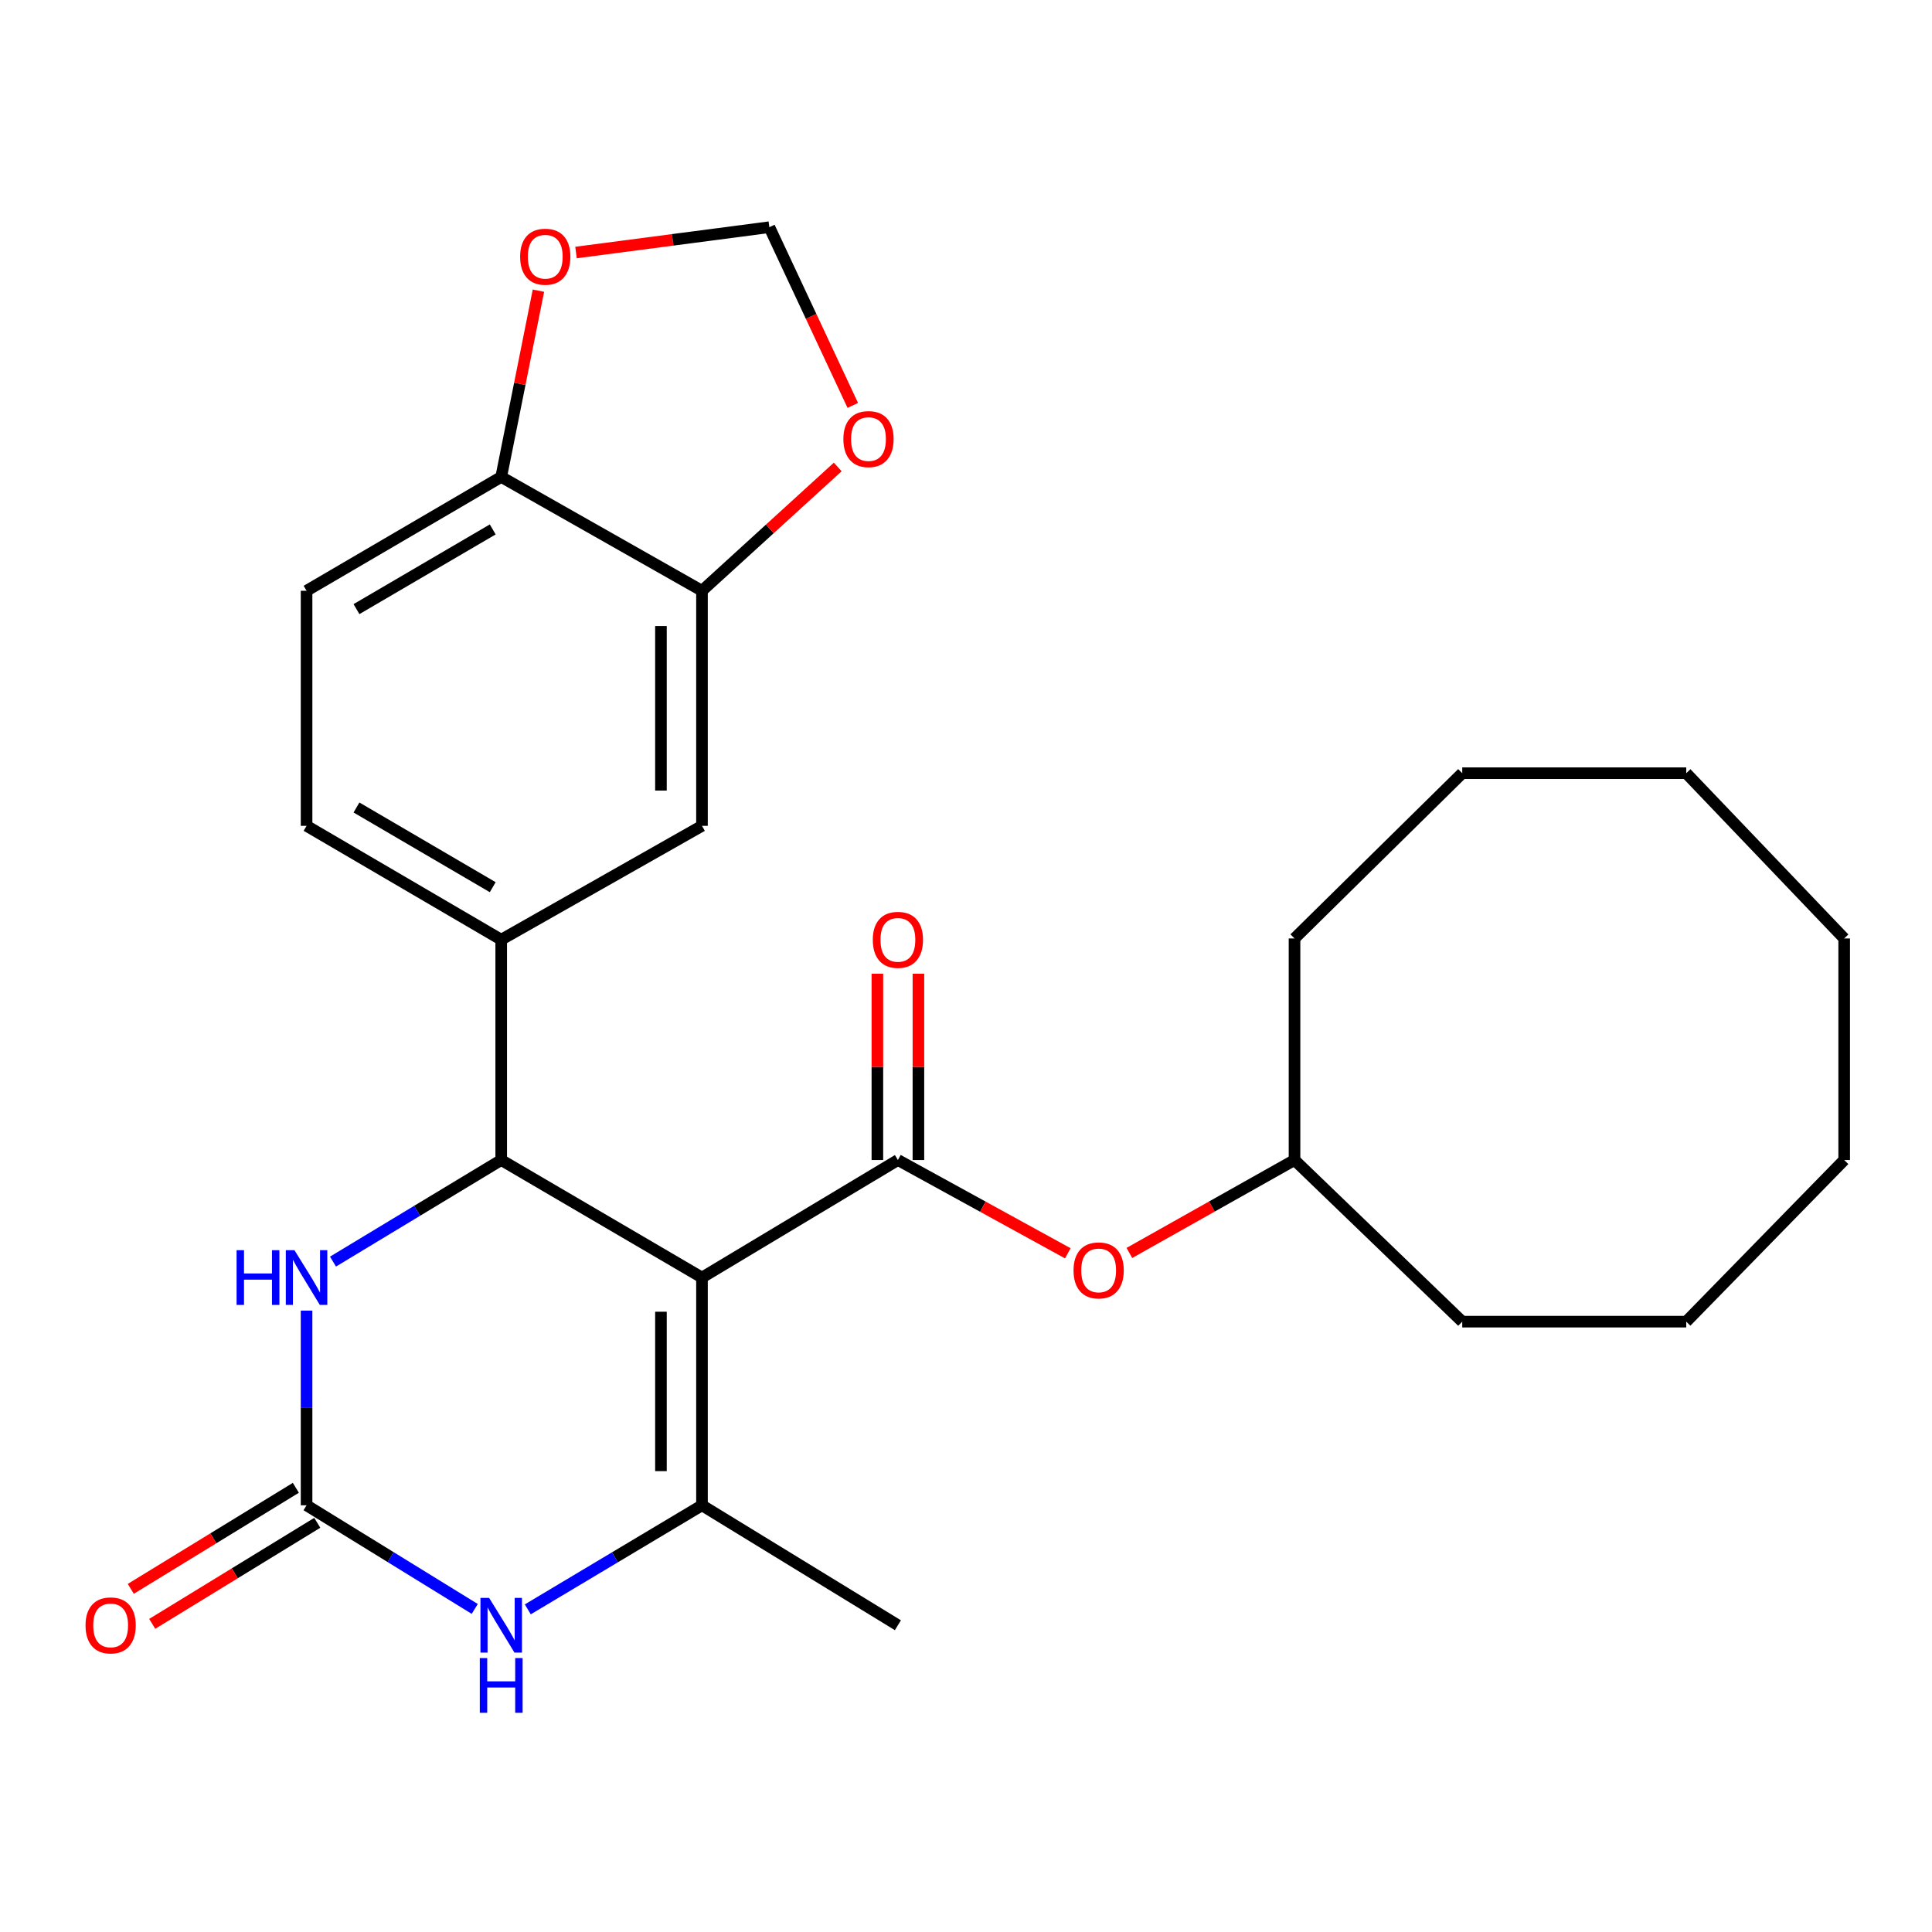 <?xml version='1.0' encoding='iso-8859-1'?>
<svg version='1.1' baseProfile='full'
              xmlns='http://www.w3.org/2000/svg'
                      xmlns:rdkit='http://www.rdkit.org/xml'
                      xmlns:xlink='http://www.w3.org/1999/xlink'
                  xml:space='preserve'
width='1000px' height='1000px' viewBox='0 0 1000 1000'>
<!-- END OF HEADER -->
<rect style='opacity:1.0;fill:#FFFFFF;stroke:none' width='1000' height='1000' x='0' y='0'> </rect>
<path class='bond-0' d='M 363.344,661.264 L 259.424,600.425' style='fill:none;fill-rule:evenodd;stroke:#000000;stroke-width:6px;stroke-linecap:butt;stroke-linejoin:miter;stroke-opacity:1' />
<path class='bond-1' d='M 363.344,661.264 L 363.344,779.144' style='fill:none;fill-rule:evenodd;stroke:#000000;stroke-width:6px;stroke-linecap:butt;stroke-linejoin:miter;stroke-opacity:1' />
<path class='bond-1' d='M 342.104,678.946 L 342.104,761.462' style='fill:none;fill-rule:evenodd;stroke:#000000;stroke-width:6px;stroke-linecap:butt;stroke-linejoin:miter;stroke-opacity:1' />
<path class='bond-2' d='M 363.344,661.264 L 464.751,600.425' style='fill:none;fill-rule:evenodd;stroke:#000000;stroke-width:6px;stroke-linecap:butt;stroke-linejoin:miter;stroke-opacity:1' />
<path class='bond-5' d='M 259.424,600.425 L 215.892,626.713' style='fill:none;fill-rule:evenodd;stroke:#000000;stroke-width:6px;stroke-linecap:butt;stroke-linejoin:miter;stroke-opacity:1' />
<path class='bond-5' d='M 215.892,626.713 L 172.36,653.002' style='fill:none;fill-rule:evenodd;stroke:#0000FF;stroke-width:6px;stroke-linecap:butt;stroke-linejoin:miter;stroke-opacity:1' />
<path class='bond-6' d='M 259.424,600.425 L 259.424,486.381' style='fill:none;fill-rule:evenodd;stroke:#000000;stroke-width:6px;stroke-linecap:butt;stroke-linejoin:miter;stroke-opacity:1' />
<path class='bond-4' d='M 363.344,779.144 L 318.267,806.071' style='fill:none;fill-rule:evenodd;stroke:#000000;stroke-width:6px;stroke-linecap:butt;stroke-linejoin:miter;stroke-opacity:1' />
<path class='bond-4' d='M 318.267,806.071 L 273.19,832.999' style='fill:none;fill-rule:evenodd;stroke:#0000FF;stroke-width:6px;stroke-linecap:butt;stroke-linejoin:miter;stroke-opacity:1' />
<path class='bond-18' d='M 363.344,779.144 L 464.751,841.222' style='fill:none;fill-rule:evenodd;stroke:#000000;stroke-width:6px;stroke-linecap:butt;stroke-linejoin:miter;stroke-opacity:1' />
<path class='bond-8' d='M 464.751,600.425 L 508.723,624.568' style='fill:none;fill-rule:evenodd;stroke:#000000;stroke-width:6px;stroke-linecap:butt;stroke-linejoin:miter;stroke-opacity:1' />
<path class='bond-8' d='M 508.723,624.568 L 552.696,648.712' style='fill:none;fill-rule:evenodd;stroke:#FF0000;stroke-width:6px;stroke-linecap:butt;stroke-linejoin:miter;stroke-opacity:1' />
<path class='bond-12' d='M 475.37,600.425 L 475.37,552.208' style='fill:none;fill-rule:evenodd;stroke:#000000;stroke-width:6px;stroke-linecap:butt;stroke-linejoin:miter;stroke-opacity:1' />
<path class='bond-12' d='M 475.37,552.208 L 475.37,503.992' style='fill:none;fill-rule:evenodd;stroke:#FF0000;stroke-width:6px;stroke-linecap:butt;stroke-linejoin:miter;stroke-opacity:1' />
<path class='bond-12' d='M 454.131,600.425 L 454.131,552.208' style='fill:none;fill-rule:evenodd;stroke:#000000;stroke-width:6px;stroke-linecap:butt;stroke-linejoin:miter;stroke-opacity:1' />
<path class='bond-12' d='M 454.131,552.208 L 454.131,503.992' style='fill:none;fill-rule:evenodd;stroke:#FF0000;stroke-width:6px;stroke-linecap:butt;stroke-linejoin:miter;stroke-opacity:1' />
<path class='bond-3' d='M 158.678,779.144 L 202.201,805.962' style='fill:none;fill-rule:evenodd;stroke:#000000;stroke-width:6px;stroke-linecap:butt;stroke-linejoin:miter;stroke-opacity:1' />
<path class='bond-3' d='M 202.201,805.962 L 245.725,832.781' style='fill:none;fill-rule:evenodd;stroke:#0000FF;stroke-width:6px;stroke-linecap:butt;stroke-linejoin:miter;stroke-opacity:1' />
<path class='bond-14' d='M 153.133,770.086 L 110.416,796.237' style='fill:none;fill-rule:evenodd;stroke:#000000;stroke-width:6px;stroke-linecap:butt;stroke-linejoin:miter;stroke-opacity:1' />
<path class='bond-14' d='M 110.416,796.237 L 67.699,822.387' style='fill:none;fill-rule:evenodd;stroke:#FF0000;stroke-width:6px;stroke-linecap:butt;stroke-linejoin:miter;stroke-opacity:1' />
<path class='bond-14' d='M 164.222,788.201 L 121.505,814.351' style='fill:none;fill-rule:evenodd;stroke:#000000;stroke-width:6px;stroke-linecap:butt;stroke-linejoin:miter;stroke-opacity:1' />
<path class='bond-14' d='M 121.505,814.351 L 78.788,840.502' style='fill:none;fill-rule:evenodd;stroke:#FF0000;stroke-width:6px;stroke-linecap:butt;stroke-linejoin:miter;stroke-opacity:1' />
<path class='bond-27' d='M 158.678,779.144 L 158.678,728.758' style='fill:none;fill-rule:evenodd;stroke:#000000;stroke-width:6px;stroke-linecap:butt;stroke-linejoin:miter;stroke-opacity:1' />
<path class='bond-27' d='M 158.678,728.758 L 158.678,678.371' style='fill:none;fill-rule:evenodd;stroke:#0000FF;stroke-width:6px;stroke-linecap:butt;stroke-linejoin:miter;stroke-opacity:1' />
<path class='bond-9' d='M 259.424,486.381 L 363.344,427.453' style='fill:none;fill-rule:evenodd;stroke:#000000;stroke-width:6px;stroke-linecap:butt;stroke-linejoin:miter;stroke-opacity:1' />
<path class='bond-16' d='M 259.424,486.381 L 158.678,427.453' style='fill:none;fill-rule:evenodd;stroke:#000000;stroke-width:6px;stroke-linecap:butt;stroke-linejoin:miter;stroke-opacity:1' />
<path class='bond-16' d='M 255.035,459.208 L 184.513,417.958' style='fill:none;fill-rule:evenodd;stroke:#000000;stroke-width:6px;stroke-linecap:butt;stroke-linejoin:miter;stroke-opacity:1' />
<path class='bond-7' d='M 363.344,305.786 L 363.344,427.453' style='fill:none;fill-rule:evenodd;stroke:#000000;stroke-width:6px;stroke-linecap:butt;stroke-linejoin:miter;stroke-opacity:1' />
<path class='bond-7' d='M 342.104,324.036 L 342.104,409.203' style='fill:none;fill-rule:evenodd;stroke:#000000;stroke-width:6px;stroke-linecap:butt;stroke-linejoin:miter;stroke-opacity:1' />
<path class='bond-11' d='M 363.344,305.786 L 398.478,273.744' style='fill:none;fill-rule:evenodd;stroke:#000000;stroke-width:6px;stroke-linecap:butt;stroke-linejoin:miter;stroke-opacity:1' />
<path class='bond-11' d='M 398.478,273.744 L 433.613,241.703' style='fill:none;fill-rule:evenodd;stroke:#FF0000;stroke-width:6px;stroke-linecap:butt;stroke-linejoin:miter;stroke-opacity:1' />
<path class='bond-28' d='M 363.344,305.786 L 259.424,246.858' style='fill:none;fill-rule:evenodd;stroke:#000000;stroke-width:6px;stroke-linecap:butt;stroke-linejoin:miter;stroke-opacity:1' />
<path class='bond-19' d='M 584.567,648.525 L 627.305,624.475' style='fill:none;fill-rule:evenodd;stroke:#FF0000;stroke-width:6px;stroke-linecap:butt;stroke-linejoin:miter;stroke-opacity:1' />
<path class='bond-19' d='M 627.305,624.475 L 670.042,600.425' style='fill:none;fill-rule:evenodd;stroke:#000000;stroke-width:6px;stroke-linecap:butt;stroke-linejoin:miter;stroke-opacity:1' />
<path class='bond-10' d='M 259.424,246.858 L 158.678,305.786' style='fill:none;fill-rule:evenodd;stroke:#000000;stroke-width:6px;stroke-linecap:butt;stroke-linejoin:miter;stroke-opacity:1' />
<path class='bond-10' d='M 255.035,274.031 L 184.513,315.28' style='fill:none;fill-rule:evenodd;stroke:#000000;stroke-width:6px;stroke-linecap:butt;stroke-linejoin:miter;stroke-opacity:1' />
<path class='bond-13' d='M 259.424,246.858 L 269.057,198.658' style='fill:none;fill-rule:evenodd;stroke:#000000;stroke-width:6px;stroke-linecap:butt;stroke-linejoin:miter;stroke-opacity:1' />
<path class='bond-13' d='M 269.057,198.658 L 278.69,150.458' style='fill:none;fill-rule:evenodd;stroke:#FF0000;stroke-width:6px;stroke-linecap:butt;stroke-linejoin:miter;stroke-opacity:1' />
<path class='bond-15' d='M 441.407,209.843 L 419.81,163.717' style='fill:none;fill-rule:evenodd;stroke:#FF0000;stroke-width:6px;stroke-linecap:butt;stroke-linejoin:miter;stroke-opacity:1' />
<path class='bond-15' d='M 419.81,163.717 L 398.212,117.592' style='fill:none;fill-rule:evenodd;stroke:#000000;stroke-width:6px;stroke-linecap:butt;stroke-linejoin:miter;stroke-opacity:1' />
<path class='bond-30' d='M 298.145,130.704 L 348.179,124.148' style='fill:none;fill-rule:evenodd;stroke:#FF0000;stroke-width:6px;stroke-linecap:butt;stroke-linejoin:miter;stroke-opacity:1' />
<path class='bond-30' d='M 348.179,124.148 L 398.212,117.592' style='fill:none;fill-rule:evenodd;stroke:#000000;stroke-width:6px;stroke-linecap:butt;stroke-linejoin:miter;stroke-opacity:1' />
<path class='bond-17' d='M 158.678,427.453 L 158.678,305.786' style='fill:none;fill-rule:evenodd;stroke:#000000;stroke-width:6px;stroke-linecap:butt;stroke-linejoin:miter;stroke-opacity:1' />
<path class='bond-20' d='M 670.042,600.425 L 670.042,485.744' style='fill:none;fill-rule:evenodd;stroke:#000000;stroke-width:6px;stroke-linecap:butt;stroke-linejoin:miter;stroke-opacity:1' />
<path class='bond-21' d='M 670.042,600.425 L 756.853,684.085' style='fill:none;fill-rule:evenodd;stroke:#000000;stroke-width:6px;stroke-linecap:butt;stroke-linejoin:miter;stroke-opacity:1' />
<path class='bond-23' d='M 670.042,485.744 L 756.853,400.207' style='fill:none;fill-rule:evenodd;stroke:#000000;stroke-width:6px;stroke-linecap:butt;stroke-linejoin:miter;stroke-opacity:1' />
<path class='bond-22' d='M 756.853,684.085 L 872.797,684.085' style='fill:none;fill-rule:evenodd;stroke:#000000;stroke-width:6px;stroke-linecap:butt;stroke-linejoin:miter;stroke-opacity:1' />
<path class='bond-26' d='M 872.797,684.085 L 954.545,600.425' style='fill:none;fill-rule:evenodd;stroke:#000000;stroke-width:6px;stroke-linecap:butt;stroke-linejoin:miter;stroke-opacity:1' />
<path class='bond-25' d='M 756.853,400.207 L 872.797,400.207' style='fill:none;fill-rule:evenodd;stroke:#000000;stroke-width:6px;stroke-linecap:butt;stroke-linejoin:miter;stroke-opacity:1' />
<path class='bond-24' d='M 954.545,485.744 L 954.545,600.425' style='fill:none;fill-rule:evenodd;stroke:#000000;stroke-width:6px;stroke-linecap:butt;stroke-linejoin:miter;stroke-opacity:1' />
<path class='bond-29' d='M 954.545,485.744 L 872.797,400.207' style='fill:none;fill-rule:evenodd;stroke:#000000;stroke-width:6px;stroke-linecap:butt;stroke-linejoin:miter;stroke-opacity:1' />
<path  class='atom-5' d='M 253.164 827.062
L 262.444 842.062
Q 263.364 843.542, 264.844 846.222
Q 266.324 848.902, 266.404 849.062
L 266.404 827.062
L 270.164 827.062
L 270.164 855.382
L 266.284 855.382
L 256.324 838.982
Q 255.164 837.062, 253.924 834.862
Q 252.724 832.662, 252.364 831.982
L 252.364 855.382
L 248.684 855.382
L 248.684 827.062
L 253.164 827.062
' fill='#0000FF'/>
<path  class='atom-5' d='M 248.344 858.214
L 252.184 858.214
L 252.184 870.254
L 266.664 870.254
L 266.664 858.214
L 270.504 858.214
L 270.504 886.534
L 266.664 886.534
L 266.664 873.454
L 252.184 873.454
L 252.184 886.534
L 248.344 886.534
L 248.344 858.214
' fill='#0000FF'/>
<path  class='atom-6' d='M 122.458 647.104
L 126.298 647.104
L 126.298 659.144
L 140.778 659.144
L 140.778 647.104
L 144.618 647.104
L 144.618 675.424
L 140.778 675.424
L 140.778 662.344
L 126.298 662.344
L 126.298 675.424
L 122.458 675.424
L 122.458 647.104
' fill='#0000FF'/>
<path  class='atom-6' d='M 152.418 647.104
L 161.698 662.104
Q 162.618 663.584, 164.098 666.264
Q 165.578 668.944, 165.658 669.104
L 165.658 647.104
L 169.418 647.104
L 169.418 675.424
L 165.538 675.424
L 155.578 659.024
Q 154.418 657.104, 153.178 654.904
Q 151.978 652.704, 151.618 652.024
L 151.618 675.424
L 147.938 675.424
L 147.938 647.104
L 152.418 647.104
' fill='#0000FF'/>
<path  class='atom-9' d='M 555.659 657.557
Q 555.659 650.757, 559.019 646.957
Q 562.379 643.157, 568.659 643.157
Q 574.939 643.157, 578.299 646.957
Q 581.659 650.757, 581.659 657.557
Q 581.659 664.437, 578.259 668.357
Q 574.859 672.237, 568.659 672.237
Q 562.419 672.237, 559.019 668.357
Q 555.659 664.477, 555.659 657.557
M 568.659 669.037
Q 572.979 669.037, 575.299 666.157
Q 577.659 663.237, 577.659 657.557
Q 577.659 651.997, 575.299 649.197
Q 572.979 646.357, 568.659 646.357
Q 564.339 646.357, 561.979 649.157
Q 559.659 651.957, 559.659 657.557
Q 559.659 663.277, 561.979 666.157
Q 564.339 669.037, 568.659 669.037
' fill='#FF0000'/>
<path  class='atom-12' d='M 436.529 227.268
Q 436.529 220.468, 439.889 216.668
Q 443.249 212.868, 449.529 212.868
Q 455.809 212.868, 459.169 216.668
Q 462.529 220.468, 462.529 227.268
Q 462.529 234.148, 459.129 238.068
Q 455.729 241.948, 449.529 241.948
Q 443.289 241.948, 439.889 238.068
Q 436.529 234.188, 436.529 227.268
M 449.529 238.748
Q 453.849 238.748, 456.169 235.868
Q 458.529 232.948, 458.529 227.268
Q 458.529 221.708, 456.169 218.908
Q 453.849 216.068, 449.529 216.068
Q 445.209 216.068, 442.849 218.868
Q 440.529 221.668, 440.529 227.268
Q 440.529 232.988, 442.849 235.868
Q 445.209 238.748, 449.529 238.748
' fill='#FF0000'/>
<path  class='atom-13' d='M 451.751 486.461
Q 451.751 479.661, 455.111 475.861
Q 458.471 472.061, 464.751 472.061
Q 471.031 472.061, 474.391 475.861
Q 477.751 479.661, 477.751 486.461
Q 477.751 493.341, 474.351 497.261
Q 470.951 501.141, 464.751 501.141
Q 458.511 501.141, 455.111 497.261
Q 451.751 493.381, 451.751 486.461
M 464.751 497.941
Q 469.071 497.941, 471.391 495.061
Q 473.751 492.141, 473.751 486.461
Q 473.751 480.901, 471.391 478.101
Q 469.071 475.261, 464.751 475.261
Q 460.431 475.261, 458.071 478.061
Q 455.751 480.861, 455.751 486.461
Q 455.751 492.181, 458.071 495.061
Q 460.431 497.941, 464.751 497.941
' fill='#FF0000'/>
<path  class='atom-14' d='M 269.221 132.87
Q 269.221 126.07, 272.581 122.27
Q 275.941 118.47, 282.221 118.47
Q 288.501 118.47, 291.861 122.27
Q 295.221 126.07, 295.221 132.87
Q 295.221 139.75, 291.821 143.67
Q 288.421 147.55, 282.221 147.55
Q 275.981 147.55, 272.581 143.67
Q 269.221 139.79, 269.221 132.87
M 282.221 144.35
Q 286.541 144.35, 288.861 141.47
Q 291.221 138.55, 291.221 132.87
Q 291.221 127.31, 288.861 124.51
Q 286.541 121.67, 282.221 121.67
Q 277.901 121.67, 275.541 124.47
Q 273.221 127.27, 273.221 132.87
Q 273.221 138.59, 275.541 141.47
Q 277.901 144.35, 282.221 144.35
' fill='#FF0000'/>
<path  class='atom-15' d='M 44.271 841.302
Q 44.271 834.502, 47.631 830.702
Q 50.991 826.902, 57.271 826.902
Q 63.551 826.902, 66.911 830.702
Q 70.271 834.502, 70.271 841.302
Q 70.271 848.182, 66.871 852.102
Q 63.471 855.982, 57.271 855.982
Q 51.031 855.982, 47.631 852.102
Q 44.271 848.222, 44.271 841.302
M 57.271 852.782
Q 61.591 852.782, 63.911 849.902
Q 66.271 846.982, 66.271 841.302
Q 66.271 835.742, 63.911 832.942
Q 61.591 830.102, 57.271 830.102
Q 52.951 830.102, 50.591 832.902
Q 48.271 835.702, 48.271 841.302
Q 48.271 847.022, 50.591 849.902
Q 52.951 852.782, 57.271 852.782
' fill='#FF0000'/>
</svg>
